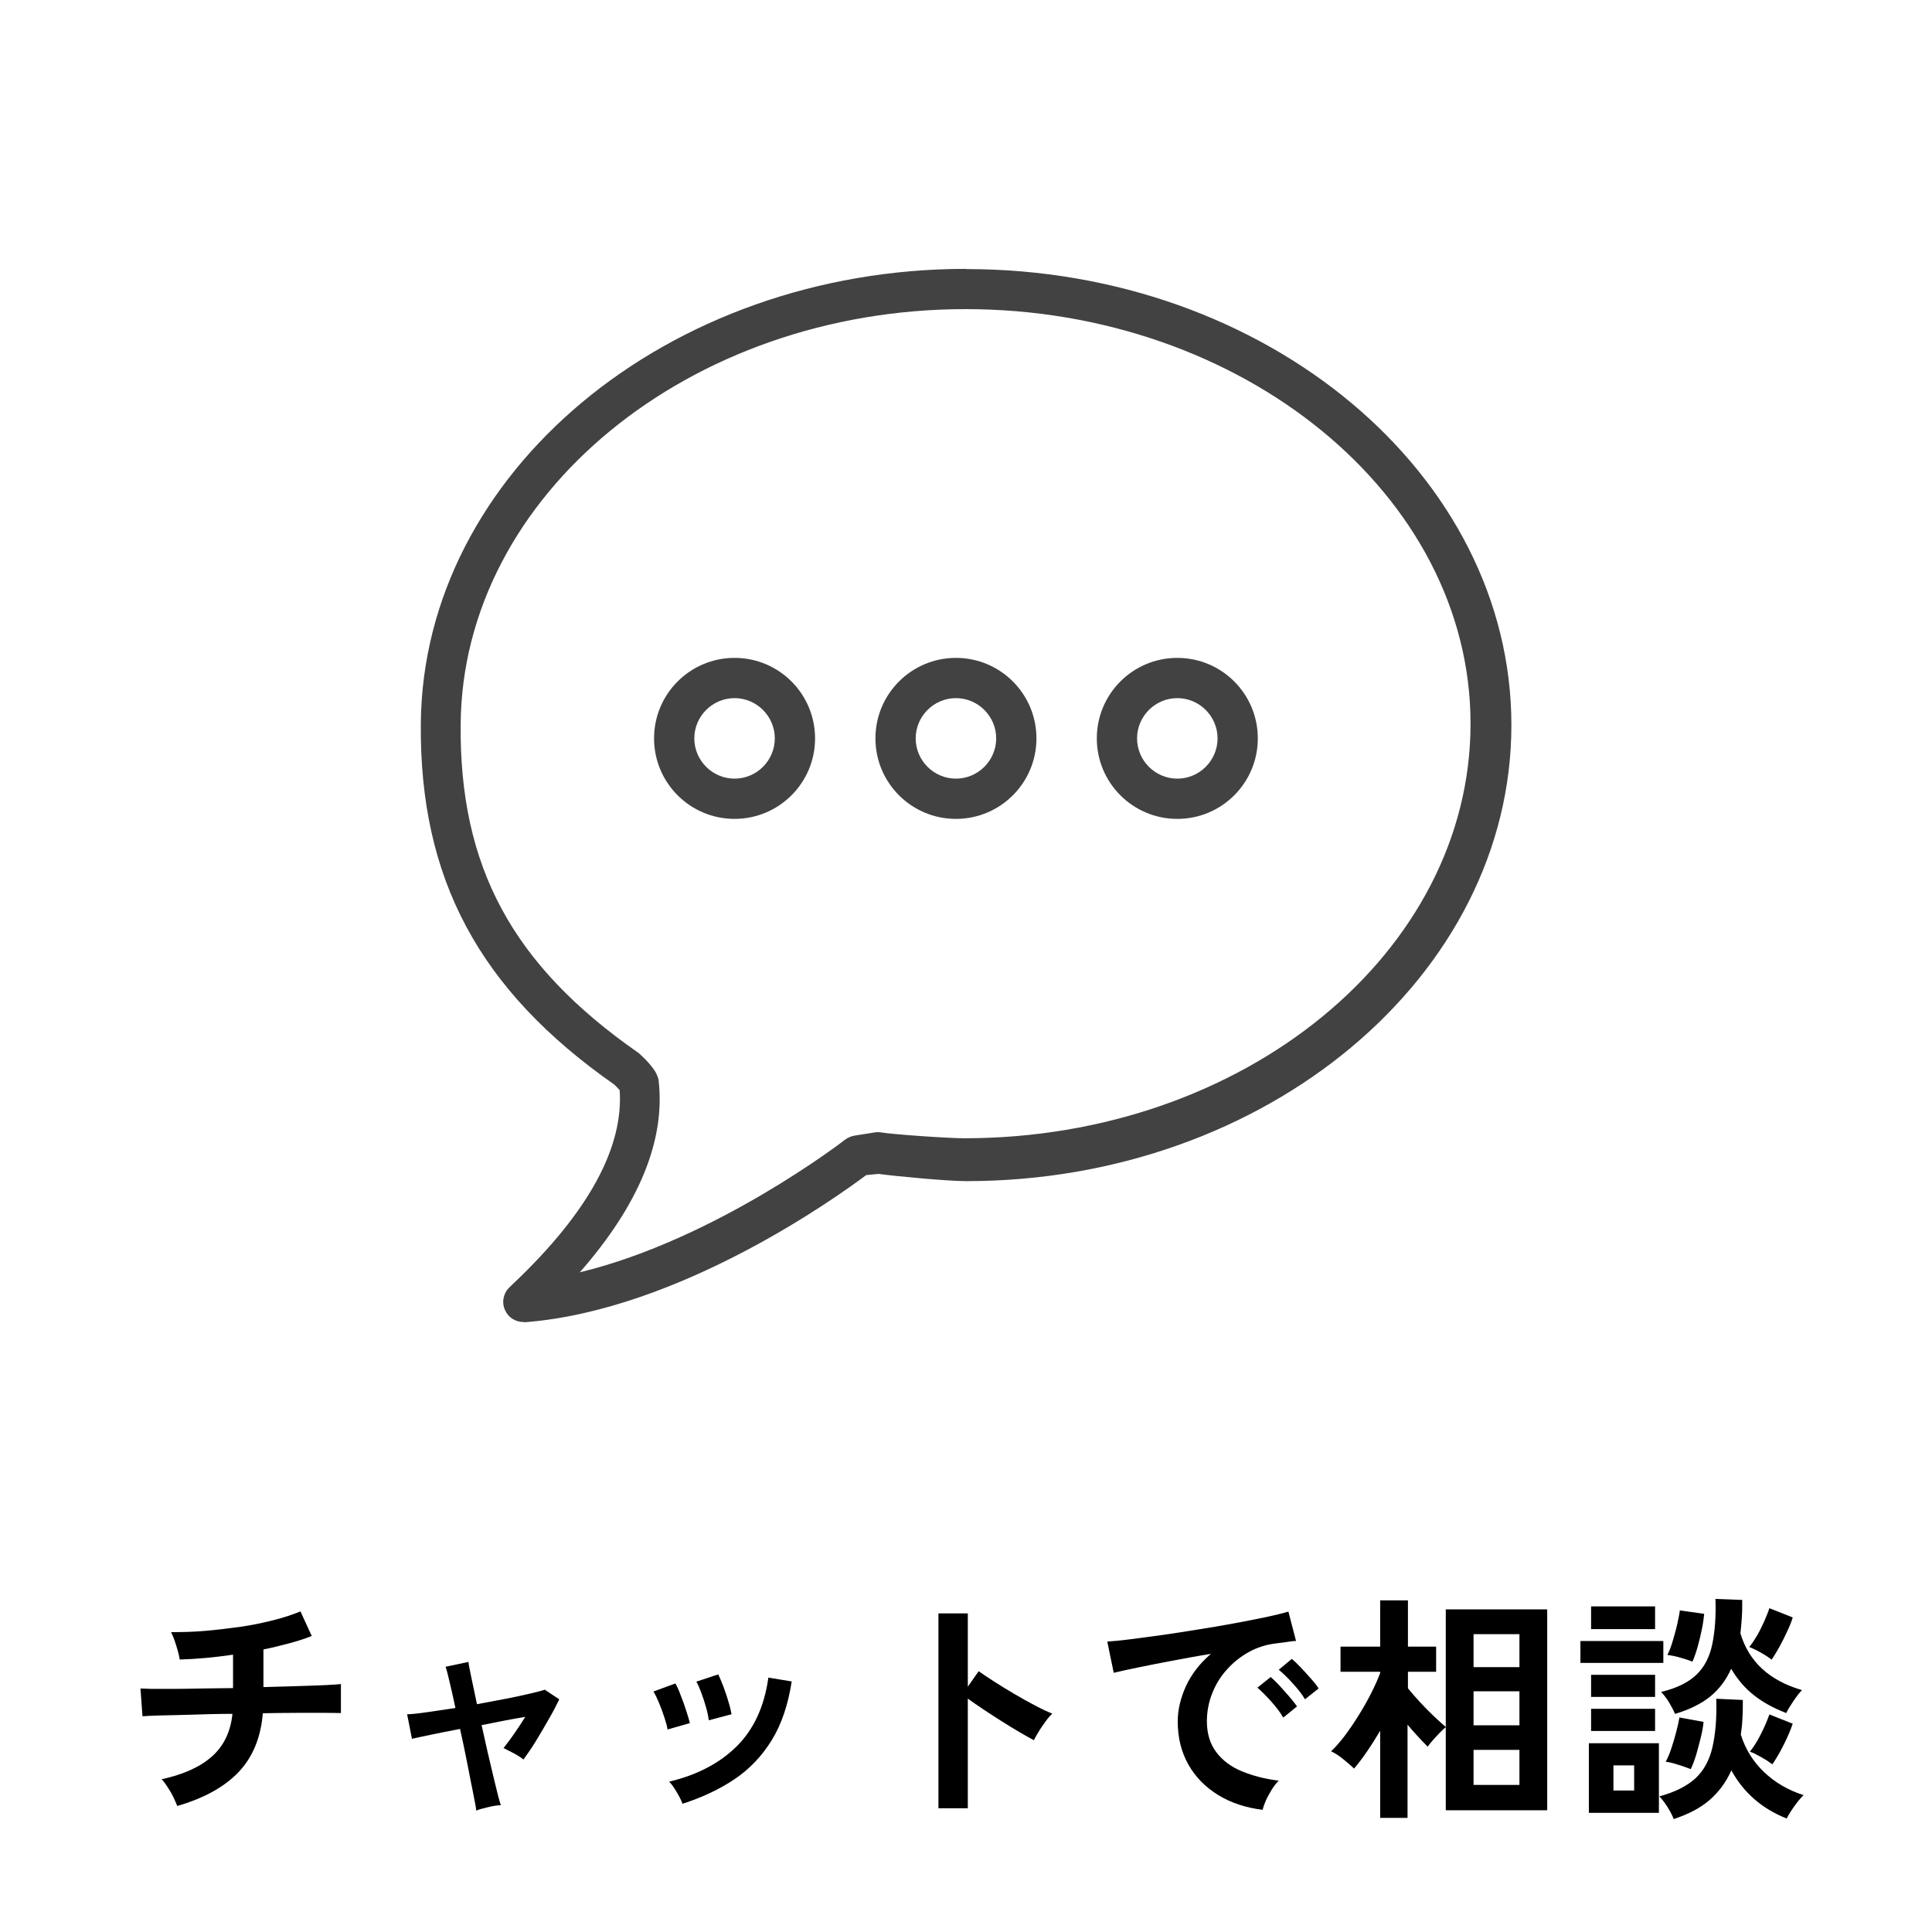 <?xml version="1.0" encoding="UTF-8"?>
<svg id="_レイヤー_2" data-name="レイヤー 2" xmlns="http://www.w3.org/2000/svg" xmlns:xlink="http://www.w3.org/1999/xlink" viewBox="0 0 96 96">
  <defs>
    <style>
      .cls-1 {
        fill: #424242;
      }

      .cls-2 {
        fill: none;
      }

      .cls-3 {
        clip-path: url(#clippath);
      }
    </style>
    <clipPath id="clippath">
      <rect class="cls-2" width="96" height="96"/>
    </clipPath>
  </defs>
  <g id="_レイヤー_1-2" data-name="レイヤー 1">
    <g class="cls-3">
      <g>
        <path class="cls-1" d="M48,13.36c-14.83,0-26.98,10.13-27.09,22.59-.07,7.7,2.89,13.24,9.61,17.94.1.09.2.2.27.28.2,2.84-1.55,6.06-5.23,9.56l-.26.25c-.3.3-.38.75-.2,1.13.16.36.52.58.91.58.03,0,.05.02.08.01,7.7-.6,15.55-6.26,16.95-7.31l.61-.06c.89.12,3.44.36,4.36.36h0c14.94,0,27.09-10.21,27.09-22.66s-12.15-22.66-27.09-22.66ZM47.93,56.56c-.86,0-3.63-.2-4.14-.29-.11-.02-.22-.02-.33,0l-1.01.16c-.17.03-.32.1-.46.2-.07.06-6.43,4.96-13.18,6.59,2.93-3.34,4.25-6.53,3.92-9.5,0-.08-.03-.16-.06-.24-.04-.11-.16-.44-.86-1.09-.04-.03-.07-.06-.11-.09-6.24-4.35-8.88-9.23-8.81-16.33.1-11.36,11.36-20.61,25.09-20.61s25.09,9.24,25.09,20.6-11.26,20.6-25.16,20.6Z"/>
        <path class="cls-1" d="M36.5,32.69c-2.21,0-4,1.79-4,4s1.79,4,4,4,4-1.79,4-4-1.79-4-4-4ZM36.5,38.69c-1.1,0-2-.9-2-2s.9-2,2-2,2,.9,2,2-.9,2-2,2Z"/>
        <path class="cls-1" d="M47.5,32.69c-2.21,0-4,1.79-4,4s1.79,4,4,4,4-1.79,4-4-1.79-4-4-4ZM47.5,38.69c-1.1,0-2-.9-2-2s.9-2,2-2,2,.9,2,2-.9,2-2,2Z"/>
        <path class="cls-1" d="M58.5,32.69c-2.21,0-4,1.79-4,4s1.79,4,4,4,4-1.79,4-4-1.79-4-4-4ZM58.5,38.69c-1.1,0-2-.9-2-2s.9-2,2-2,2,.9,2,2-.9,2-2,2Z"/>
        <g>
          <path d="M8.81,89.74c-.05-.13-.12-.28-.2-.45s-.18-.34-.29-.5c-.1-.16-.2-.29-.29-.38,1.1-.24,1.93-.62,2.51-1.14s.92-1.22,1.01-2.11c-.7,0-1.36.02-1.99.04s-1.17.03-1.61.04c-.44.01-.73.03-.87.04l-.1-1.38c.09,0,.27.01.56.02.28,0,.64,0,1.06,0,.42,0,.89-.01,1.4-.02.51,0,1.04-.02,1.58-.02v-1.66c-.96.14-1.84.22-2.65.24-.02-.13-.05-.28-.1-.45-.05-.17-.1-.34-.16-.51-.06-.17-.12-.3-.17-.4.52,0,1.07-.01,1.66-.06.58-.05,1.17-.12,1.75-.2s1.14-.2,1.66-.33.97-.28,1.36-.44l.56,1.22c-.32.13-.69.25-1.1.36-.41.11-.85.22-1.3.31v1.87c.62-.02,1.21-.03,1.75-.05.54-.02,1-.03,1.38-.05.38-.02.62-.04.72-.05v1.44c-.12,0-.37-.01-.75-.01s-.84,0-1.39,0c-.54,0-1.12.01-1.74.02-.1,1.21-.5,2.18-1.21,2.93-.71.74-1.73,1.3-3.05,1.68Z"/>
          <path d="M23.66,89.95c0-.1-.04-.28-.09-.54-.05-.26-.11-.58-.19-.96-.07-.38-.15-.78-.24-1.22-.09-.44-.18-.88-.28-1.32-.54.1-1.02.2-1.46.29s-.75.16-.93.2l-.24-1.22c.22,0,.55-.04.98-.1s.9-.13,1.42-.21c-.11-.52-.21-.97-.3-1.34-.09-.38-.15-.61-.19-.71l1.14-.24c0,.09.05.33.13.72.08.39.18.85.29,1.38.5-.09.98-.18,1.44-.27.46-.09.87-.18,1.21-.26.34-.08.58-.14.72-.19l.72.48c-.14.29-.31.62-.52.98-.21.37-.42.73-.64,1.09-.22.36-.43.66-.62.92-.12-.1-.29-.21-.5-.32-.22-.11-.38-.2-.49-.25.14-.18.32-.41.52-.7.2-.29.39-.57.56-.85-.66.11-1.38.25-2.17.41.1.45.2.89.3,1.34.1.44.2.85.29,1.23.09.38.17.69.23.94.07.25.11.41.14.47-.18,0-.4.04-.65.1-.25.06-.45.11-.58.17Z"/>
          <path d="M33.17,85.94c-.02-.16-.08-.36-.16-.61-.08-.25-.17-.49-.27-.73-.1-.24-.19-.42-.27-.55l1.09-.4c.08.14.17.33.26.58.1.25.19.5.27.75s.15.47.19.64l-1.12.32ZM33.91,89.62c-.06-.17-.16-.36-.29-.58-.13-.22-.25-.39-.37-.51,1.38-.33,2.5-.91,3.35-1.75s1.38-1.98,1.58-3.42l1.16.19c-.18,1.16-.51,2.14-1,2.93-.49.79-1.11,1.44-1.86,1.94s-1.61.9-2.57,1.21ZM35.22,85.48c-.02-.16-.06-.37-.13-.62-.07-.25-.15-.5-.24-.74-.09-.24-.17-.43-.25-.56l1.09-.36c.07.14.15.34.25.59.09.25.18.5.25.75.08.25.13.47.16.64l-1.13.3Z"/>
          <path d="M46.63,89.84v-9.67h1.46v3.64l.54-.77c.19.14.45.31.76.51s.65.41,1.01.62c.36.21.71.41,1.04.58.34.18.62.31.85.4-.1.09-.21.21-.33.38s-.24.33-.34.5c-.1.17-.19.32-.25.44-.19-.1-.43-.24-.71-.4s-.58-.35-.9-.55c-.32-.2-.62-.4-.91-.59-.29-.2-.55-.37-.76-.53v5.45h-1.46Z"/>
          <path d="M62.75,89.93c-.83-.1-1.57-.34-2.21-.73-.64-.39-1.14-.9-1.49-1.52s-.53-1.34-.53-2.14c0-.58.14-1.16.41-1.76.28-.6.69-1.13,1.24-1.6-.64.1-1.28.22-1.91.34-.64.12-1.21.23-1.73.34s-.91.19-1.19.26l-.32-1.55c.26-.02.63-.05,1.1-.11.47-.06,1-.13,1.58-.21s1.2-.18,1.82-.28c.63-.1,1.24-.2,1.82-.31s1.12-.21,1.58-.31c.47-.1.83-.19,1.1-.27l.38,1.46c-.13,0-.28.02-.46.05-.18.02-.38.05-.61.08-.44.06-.86.19-1.26.41-.4.22-.76.5-1.07.84-.32.34-.57.74-.75,1.18s-.28.92-.28,1.43c0,.62.16,1.13.47,1.54.31.41.74.73,1.28.95s1.15.38,1.82.46c-.12.12-.24.27-.35.45s-.21.36-.29.54-.13.33-.16.45ZM63.76,85.34c-.15-.26-.35-.52-.6-.8-.25-.28-.48-.51-.68-.68l.66-.53c.12.1.26.24.43.42.17.18.33.37.5.56.16.19.29.35.38.48l-.68.55ZM64.84,84.43c-.15-.25-.35-.51-.61-.79-.25-.28-.48-.5-.69-.67l.65-.54c.12.1.27.24.44.42s.34.37.51.56c.17.19.3.35.38.49l-.68.54Z"/>
          <path d="M68.58,90.32v-4.32c-.22.37-.44.72-.66,1.04s-.44.61-.64.84c-.14-.14-.33-.3-.55-.48-.22-.18-.42-.3-.59-.38.22-.2.44-.46.68-.77.24-.32.47-.66.7-1.03s.44-.74.62-1.1.33-.69.44-.99v-.06h-1.97v-1.25h1.97v-2.3h1.38v2.3h1.4v1.25h-1.4v.82c.17.21.37.44.6.69.23.25.47.49.7.71.24.22.43.4.58.52v-5.84h5.04v9.98h-5.04v-4.13c-.09.07-.19.17-.31.29-.12.12-.23.25-.34.37s-.19.23-.25.31c-.13-.13-.28-.29-.46-.48-.18-.19-.36-.4-.54-.61v4.63h-1.38ZM73.22,82.84h2.28v-1.64h-2.28v1.64ZM73.22,85.73h2.28v-1.69h-2.28v1.69ZM73.22,88.69h2.28v-1.74h-2.28v1.74Z"/>
          <path d="M78.53,82.63v-1.09h4.12v1.09h-4.12ZM78.95,90.08v-3.46h3.48v3.46h-3.48ZM79.06,80.95v-1.13h3.18v1.13h-3.18ZM79.06,84.32v-1.1h3.18v1.1h-3.18ZM79.06,86.01v-1.1h3.18v1.1h-3.18ZM80.17,88.97h1.03v-1.25h-1.03v1.25ZM83.17,90.4c-.06-.17-.16-.36-.3-.59-.14-.22-.28-.41-.42-.55.78-.21,1.37-.51,1.79-.89.42-.39.7-.9.85-1.55s.22-1.45.19-2.41l1.32.06c0,.31,0,.61-.02.9-.01.29-.04.56-.08.82.22.71.6,1.33,1.14,1.85.54.52,1.2.91,1.98,1.16-.14.13-.29.31-.46.55-.17.24-.3.44-.38.61-1.22-.48-2.14-1.28-2.75-2.39-.26.58-.62,1.07-1.08,1.47s-1.06.71-1.79.95ZM83.23,85.16c-.07-.17-.17-.36-.29-.56s-.26-.38-.4-.53c.77-.18,1.35-.47,1.75-.85.4-.38.66-.89.79-1.51.13-.62.19-1.37.16-2.26l1.33.05c0,.3,0,.59-.02.87s-.04.54-.07.79c.42,1.41,1.44,2.35,3.06,2.82-.14.14-.28.33-.43.55-.15.22-.27.42-.35.59-.61-.23-1.14-.52-1.59-.87-.45-.35-.83-.79-1.15-1.33-.25.56-.6,1.02-1.04,1.38-.45.36-1.03.65-1.74.86ZM84.02,87.91c-.18-.07-.39-.15-.63-.22-.24-.08-.45-.13-.62-.15.1-.19.2-.42.29-.7.09-.27.17-.54.24-.82.07-.27.12-.5.15-.68l1.2.22c-.02.2-.06.45-.13.74-.07.29-.15.58-.23.87-.09.29-.18.54-.28.74ZM84.11,82.57c-.18-.07-.39-.14-.64-.21-.25-.07-.46-.11-.62-.13.1-.19.19-.42.27-.7s.16-.55.22-.82.11-.51.13-.69l1.21.17c-.02.2-.05.45-.11.74-.06.3-.13.59-.21.88s-.17.54-.26.75ZM88.04,82.47c-.13-.1-.31-.22-.54-.35-.23-.13-.42-.22-.58-.28.14-.17.27-.37.4-.59.13-.23.24-.46.35-.7.1-.24.19-.45.25-.64l1.16.46c-.06.2-.15.43-.27.68-.12.26-.24.51-.38.76s-.27.47-.4.66ZM88.07,87.67c-.13-.1-.31-.22-.54-.35-.23-.13-.42-.23-.58-.28.2-.25.39-.55.56-.9.18-.35.31-.67.41-.95l1.16.46c-.1.3-.25.65-.44,1.03s-.38.71-.58,1Z"/>
        </g>
      </g>
    </g>
  </g>
</svg>